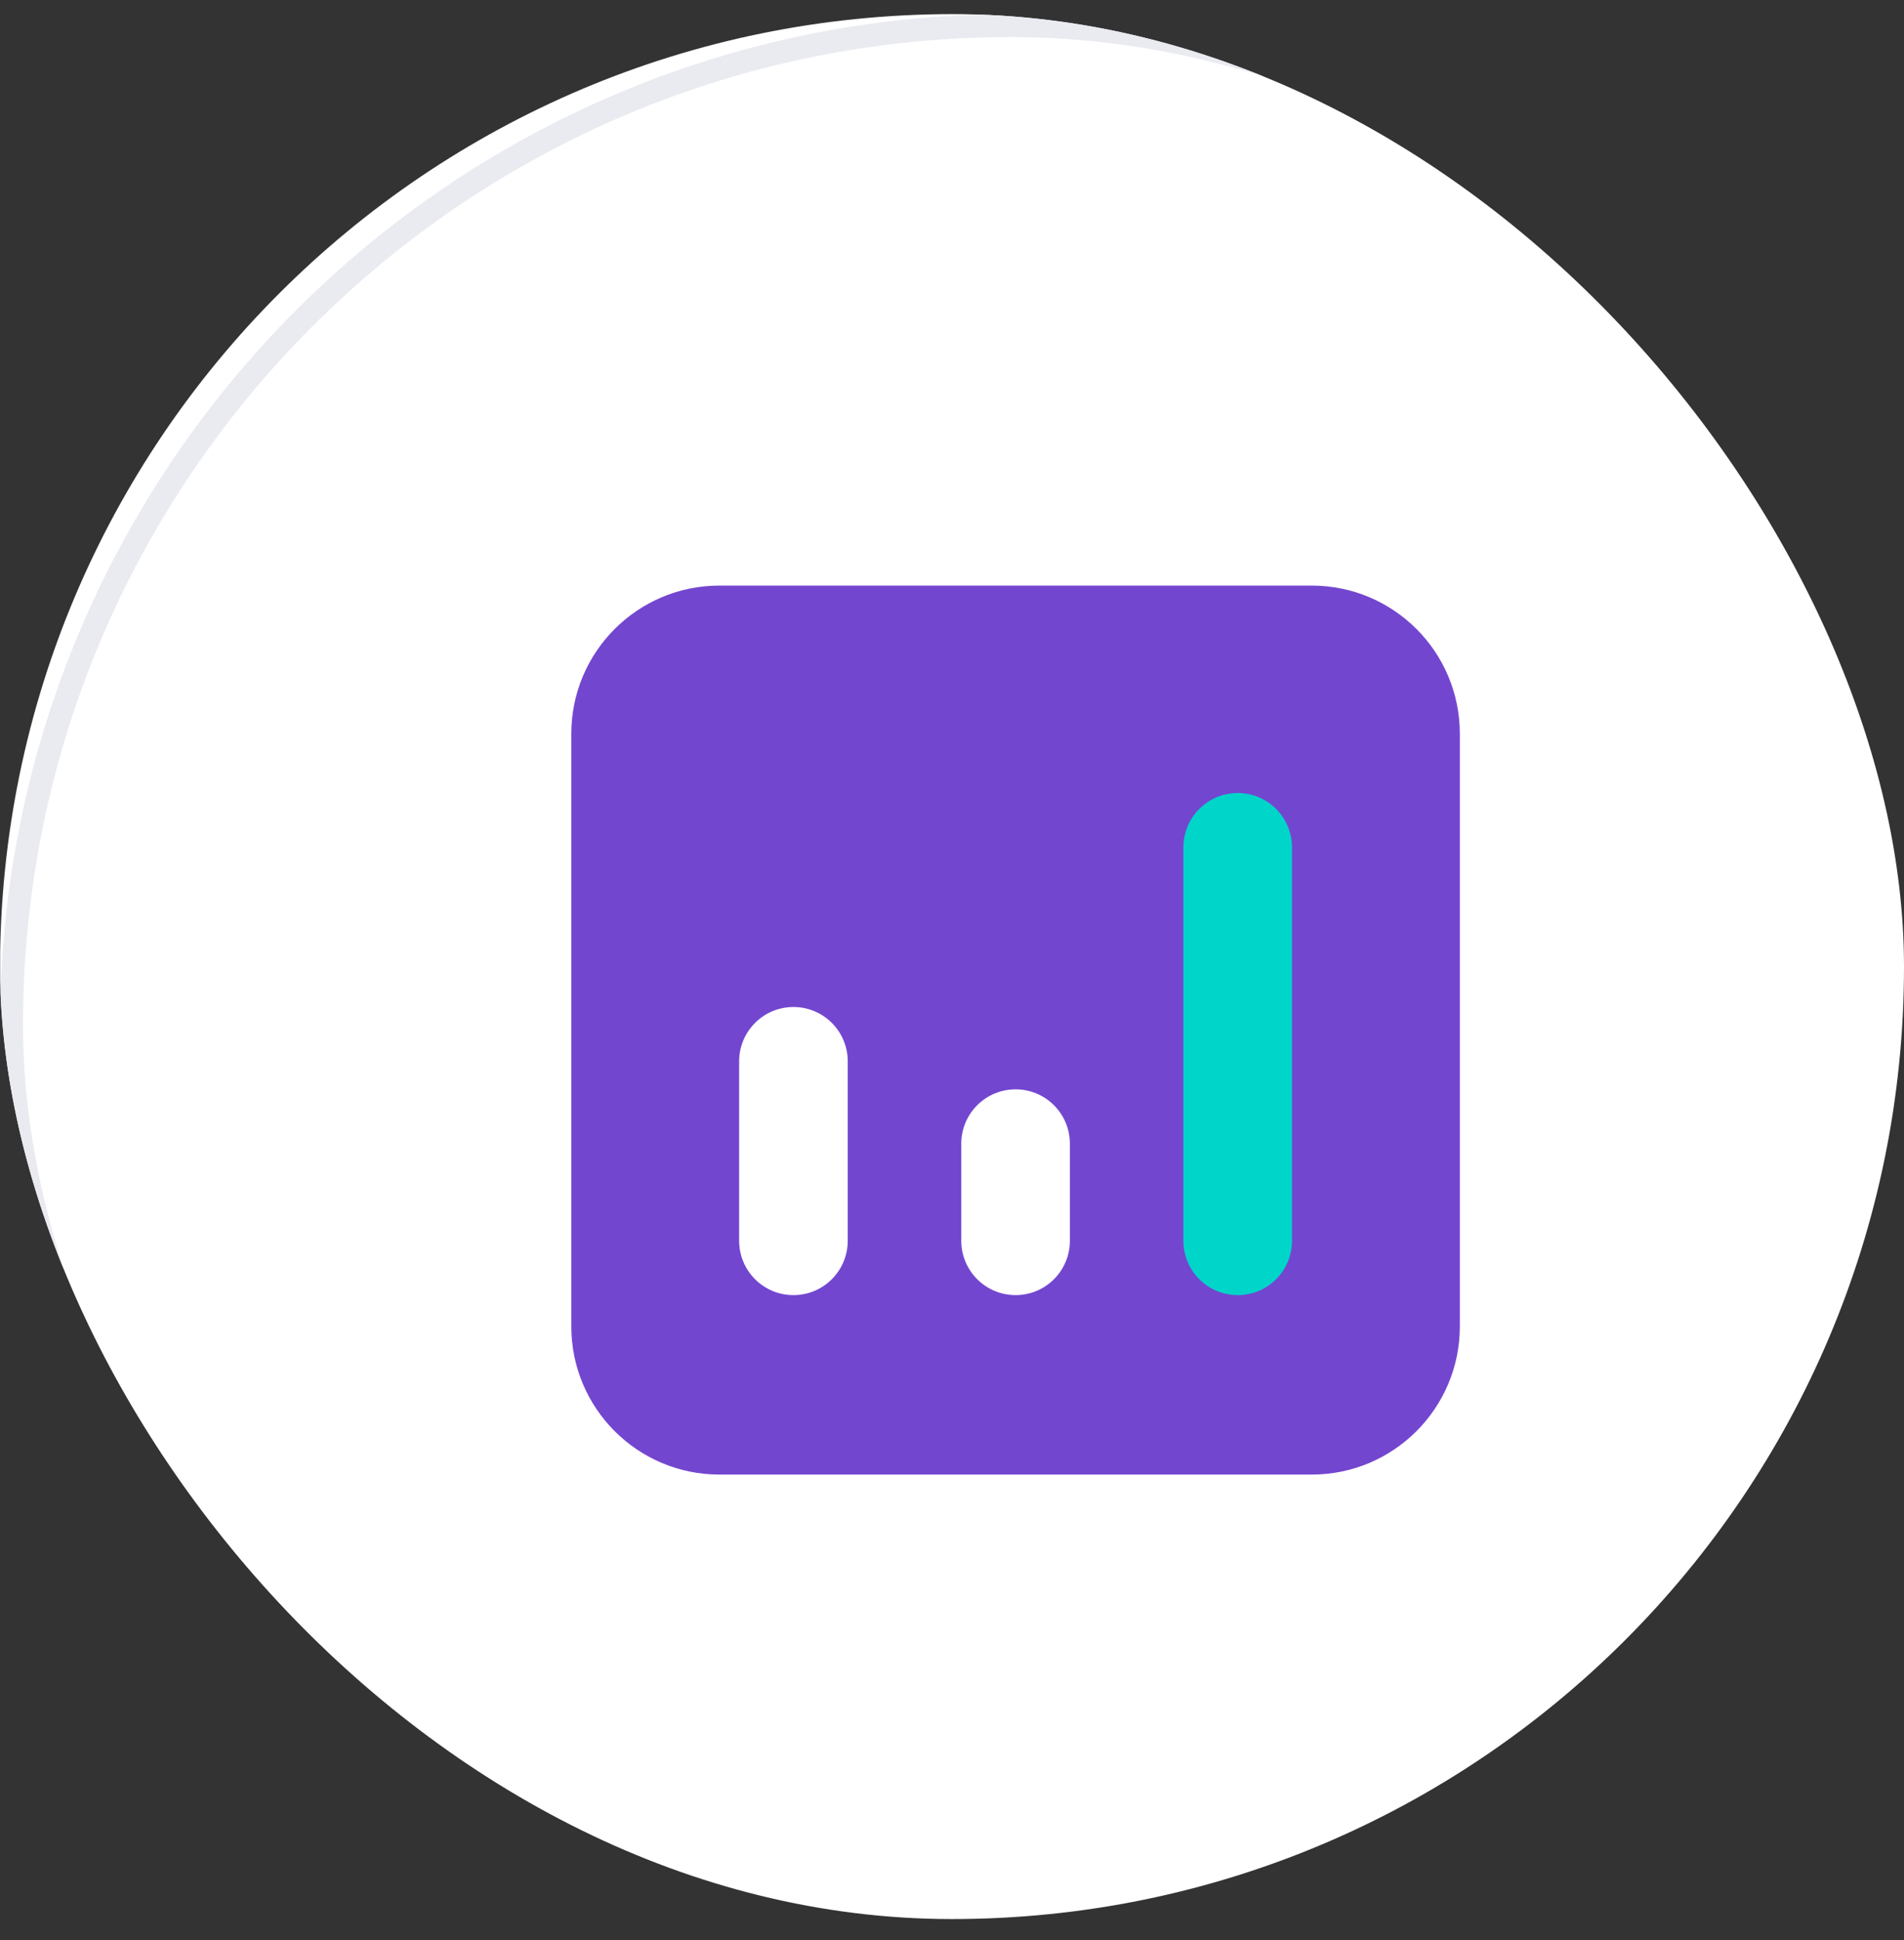 <svg width="54" height="55" viewBox="0 0 54 55" fill="none" xmlns="http://www.w3.org/2000/svg">
<rect x="0" y="0" width="54" height="55" fill="#333333" stroke="none"/>
<g clip-path="url(#clip0_145_2423)">
<rect y="0.4" width="54" height="54" rx="27" fill="white" fill-opacity="0.01"/>
<g clip-path="url(#clip1_145_2423)">
<g clip-path="url(#clip2_145_2423)">
<g clip-path="url(#clip3_145_2423)">
<path d="M0.005 0.4H57.327V57.722H0.005V0.4Z" fill="white"/>
<path d="M16.203 20.8C16.203 18.48 18.084 16.6 20.403 16.6H37.203C39.523 16.6 41.403 18.48 41.403 20.8V37.6C41.403 39.92 39.523 41.8 37.203 41.8H20.403C18.084 41.8 16.203 39.92 16.203 37.6V20.8Z" fill="#7346D0"/>
<path d="M20.963 30.086C20.963 29.235 21.652 28.546 22.503 28.546C23.354 28.546 24.043 29.235 24.043 30.086V35.173C24.043 36.023 23.354 36.713 22.503 36.713C21.652 36.713 20.963 36.023 20.963 35.173V30.086Z" fill="white"/>
<path d="M27.263 32.42C27.263 31.569 27.953 30.88 28.803 30.88C29.654 30.88 30.343 31.569 30.343 32.42V35.173C30.343 36.024 29.654 36.713 28.803 36.713C27.953 36.713 27.263 36.024 27.263 35.173V32.42Z" fill="white"/>
<path d="M33.563 24.02C33.563 23.169 34.252 22.48 35.103 22.48C35.953 22.48 36.643 23.169 36.643 24.02V35.173C36.643 36.024 35.953 36.713 35.103 36.713C34.252 36.713 33.563 36.024 33.563 35.173V24.02Z" fill="#00D5CA"/>
</g>
</g>
</g>
<rect x="0.327" y="0.726" width="56.671" height="56.671" rx="28.335" stroke="#E9EBF1" stroke-width="0.651"/>
</g>
<defs>
<clipPath id="clip0_145_2423">
<rect y="0.4" width="54" height="54" rx="27" fill="white"/>
</clipPath>
<clipPath id="clip1_145_2423">
<rect x="0.001" y="0.4" width="54.065" height="54.065" rx="27.033" fill="white"/>
</clipPath>
<clipPath id="clip2_145_2423">
<rect width="57.322" height="57.322" fill="white" transform="translate(0.002 0.4)"/>
</clipPath>
<clipPath id="clip3_145_2423">
<rect width="57.322" height="57.322" fill="white" transform="translate(0.004 0.4)"/>
</clipPath>
</defs>
</svg>
